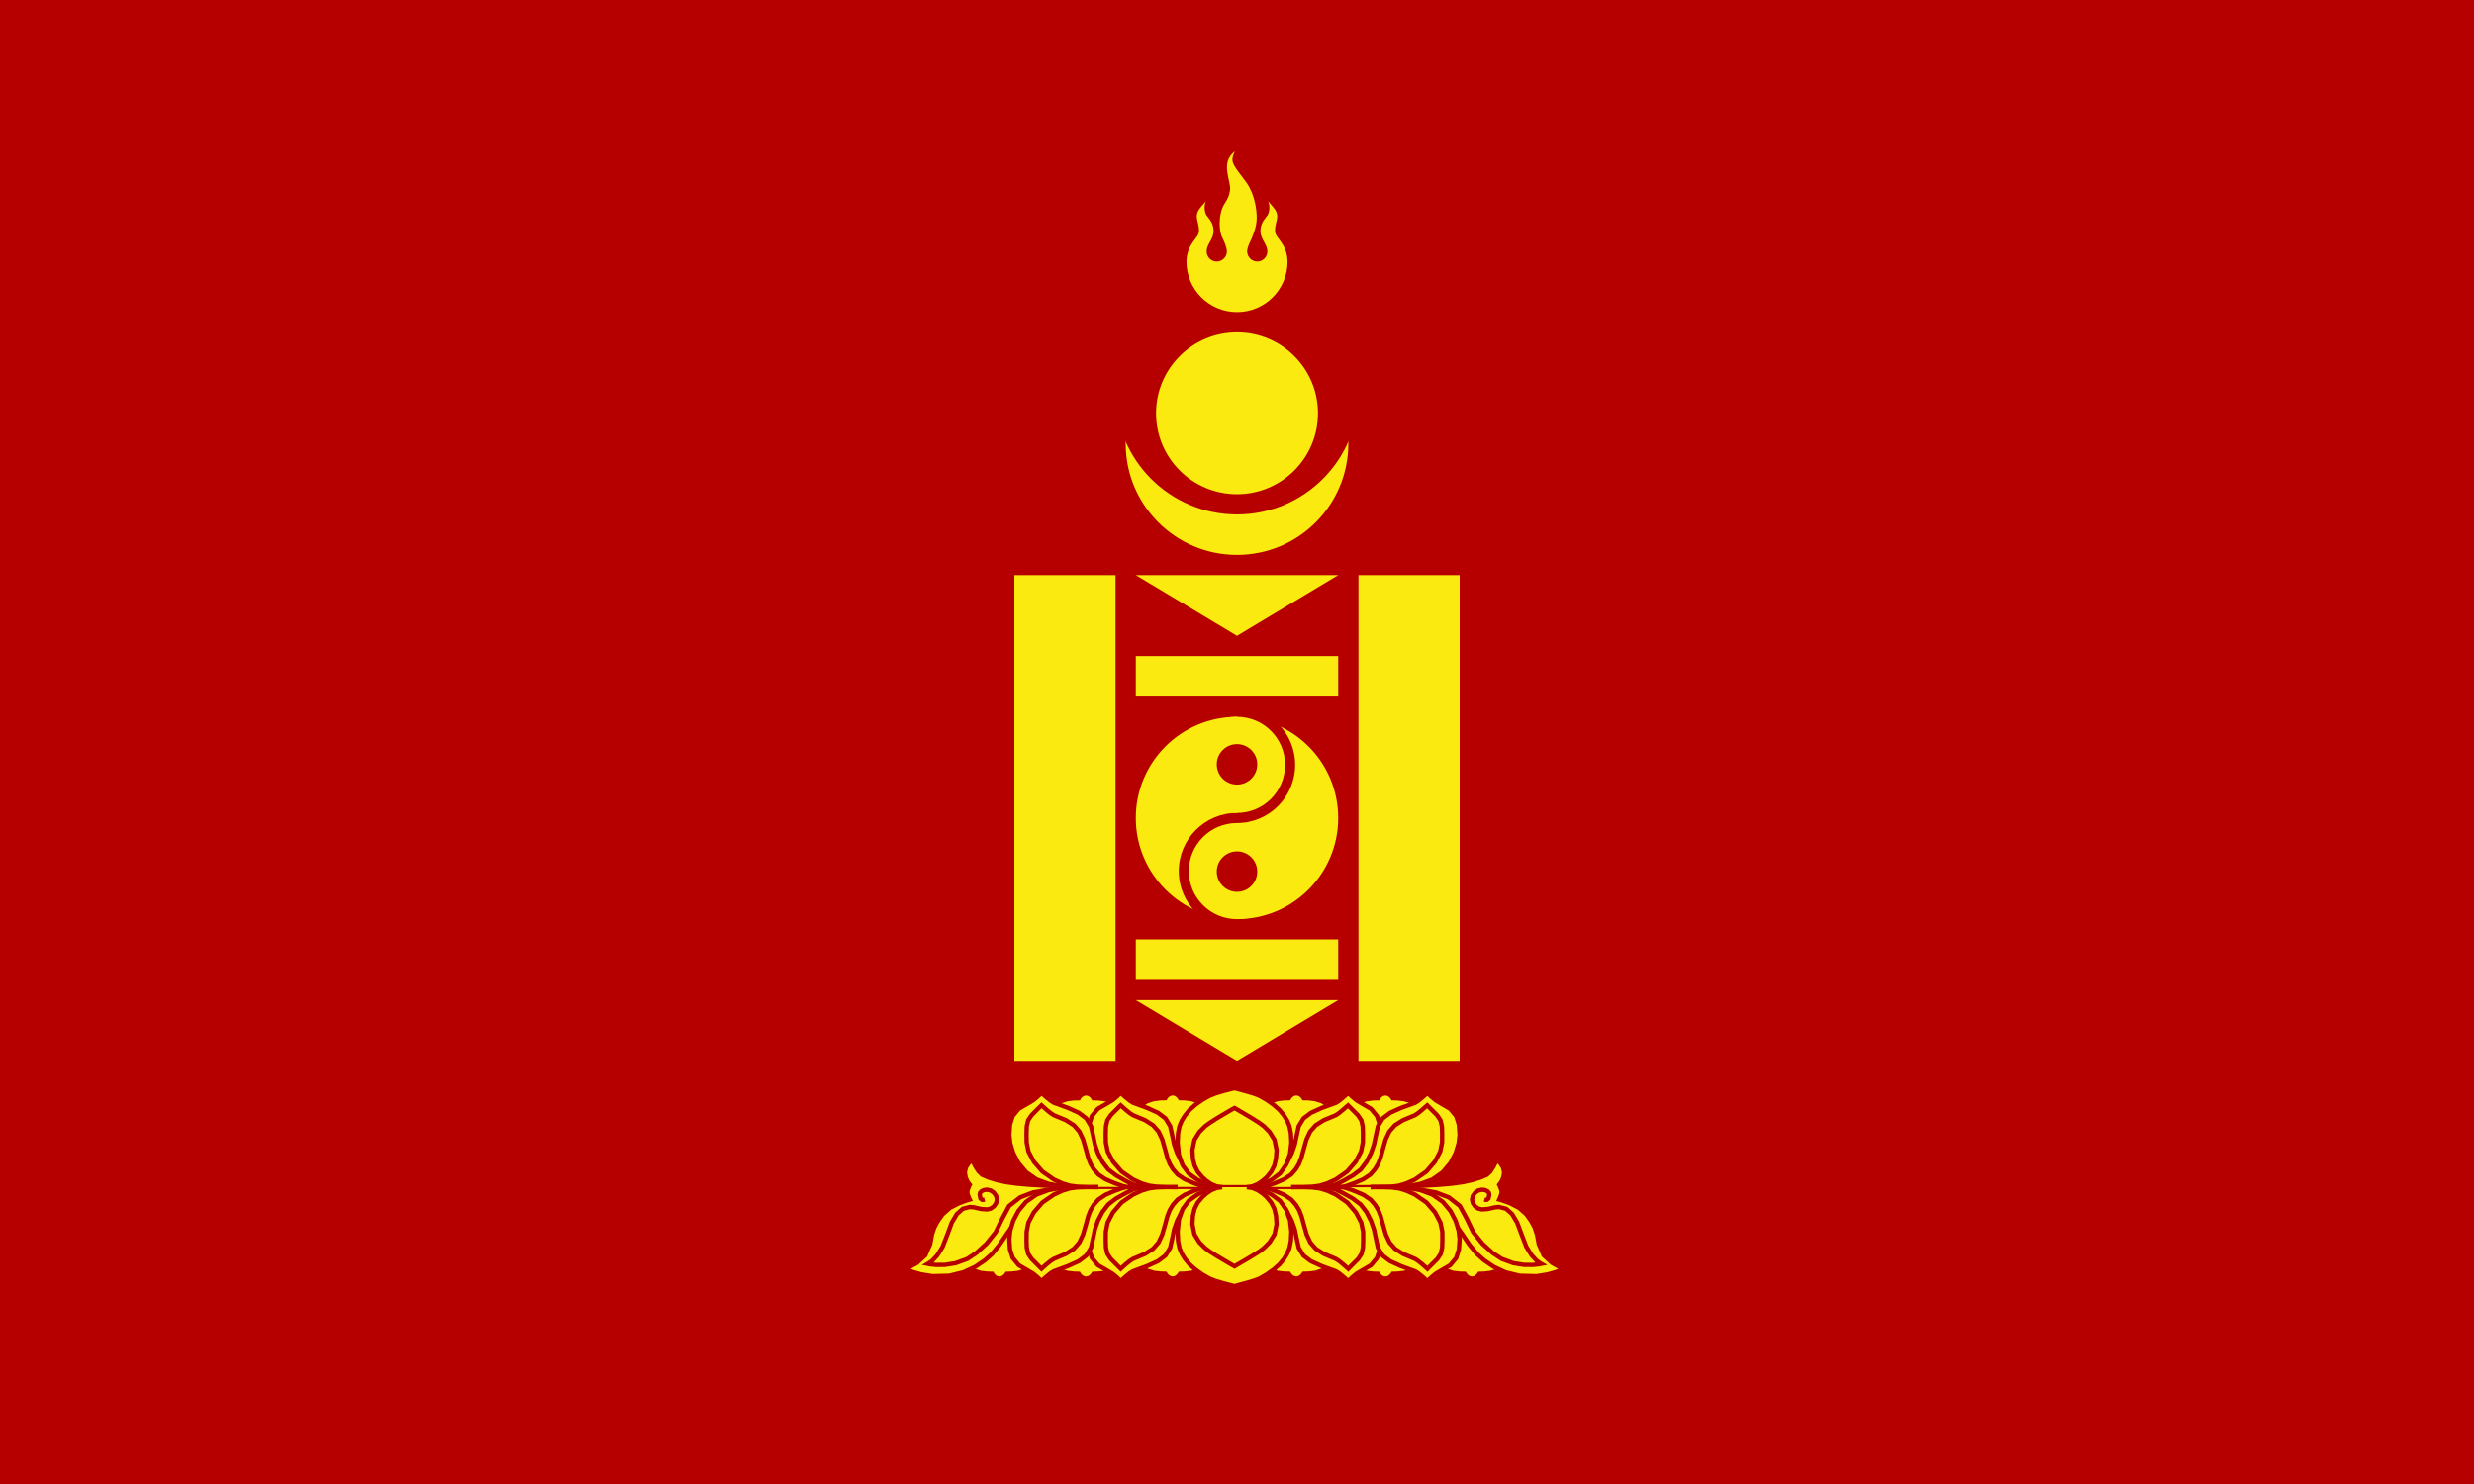 <?xml version="1.0" encoding="UTF-8" standalone="no"?>
<svg
   xmlns:dc="http://purl.org/dc/elements/1.1/"
   xmlns:cc="http://creativecommons.org/ns#"
   xmlns:rdf="http://www.w3.org/1999/02/22-rdf-syntax-ns#"
   xmlns:svg="http://www.w3.org/2000/svg"
   xmlns="http://www.w3.org/2000/svg"
   xmlns:sodipodi="http://sodipodi.sourceforge.net/DTD/sodipodi-0.dtd"
   xmlns:inkscape="http://www.inkscape.org/namespaces/inkscape"
   version="1.0"
   x="0"
   y="0"
   width="500"
   height="300"
   id="svg2"
   sodipodi:version="0.32"
   inkscape:version="0.46"
   sodipodi:docname="Flag_of_the_People's_Republic_of_Mongolia_(1924-1940).svg"
   inkscape:output_extension="org.inkscape.output.svg.inkscape">
  <rect
     width="500"
     height="300"
     x="0,0"
     y="0,0"
     style="fill:#b60000;stroke:none;fill-opacity:1"
     id="rect4" />
  <defs
     id="defs167">
    <inkscape:perspective
       sodipodi:type="inkscape:persp3d"
       inkscape:vp_x="0 : 150 : 1"
       inkscape:vp_y="0 : 1000 : 0"
       inkscape:vp_z="500 : 150 : 1"
       inkscape:persp3d-origin="250 : 100 : 1"
       id="perspective171" />
  </defs>
  <sodipodi:namedview
     inkscape:window-height="750"
     inkscape:window-width="1280"
     inkscape:pageshadow="2"
     inkscape:pageopacity="0.0"
     guidetolerance="10.0"
     gridtolerance="10.0"
     objecttolerance="10.0"
     borderopacity="1.0"
     bordercolor="#666666"
     pagecolor="#ffffff"
     id="base"
     showgrid="false"
     inkscape:zoom="1.81"
     inkscape:cx="250"
     inkscape:cy="150"
     inkscape:window-x="-8"
     inkscape:window-y="-8"
     inkscape:current-layer="svg2" />
<!-- soyombo --><!-- lotos -->  <rect
     width="20.455"
     height="98.182"
     x="205"
     y="116.269"
     style="fill:#fbea0f;stroke:none;fill-opacity:1"
     id="rect10" />
  <rect
     width="20.455"
     height="98.182"
     x="274.545"
     y="116.269"
     style="fill:#fbea0f;stroke:none;fill-opacity:1"
     id="rect12" />
  <path
     d="M 229.545,202.178 L 270.455,202.178 L 250,214.451 L 229.545,202.178 z"
     style="fill:#fbea0f;stroke:none;fill-opacity:1"
     id="path14" />
  <path
     d="M 229.545,116.269 L 270.455,116.269 L 250,128.542 L 229.545,116.269 z"
     style="fill:#fbea0f;stroke:none;fill-opacity:1"
     id="path16" />
  <rect
     width="40.909"
     height="8.182"
     x="229.545"
     y="189.905"
     style="fill:#fbea0f;stroke:none;fill-opacity:1"
     id="rect18" />
  <rect
     width="40.909"
     height="8.182"
     x="229.545"
     y="132.633"
     style="fill:#fbea0f;stroke:none;fill-opacity:1"
     id="rect20" />
  <path
     d="M 270.454,165.361 C 270.454,176.658 261.297,185.816 250,185.816 C 238.703,185.816 229.545,176.658 229.545,165.361 C 229.545,154.064 238.703,144.907 250,144.907 C 261.297,144.907 270.454,154.064 270.454,165.361 z"
     style="fill:#fbea0f;stroke:none;fill-opacity:1"
     id="path22" />
  <path
     d="M 250,187.86 C 243.501,187.865 238.229,182.598 238.229,176.098 C 238.229,169.599 243.501,164.332 250,164.337 L 250,176.098 L 250,187.86 z"
     style="fill:#b60000;stroke:none;fill-opacity:1"
     id="path24" />
  <path
     d="M 259.695,176.098 C 259.695,181.464 255.345,185.814 249.979,185.814 C 244.614,185.814 240.264,181.464 240.264,176.098 C 240.264,170.733 244.614,166.383 249.979,166.383 C 255.345,166.383 259.695,170.733 259.695,176.098 z"
     style="fill:#fbea0f;stroke:none;fill-opacity:1"
     id="path26" />
  <path
     d="M 250,142.861 C 256.492,142.866 261.752,148.13 261.752,154.622 C 261.752,161.114 256.492,166.378 250,166.383 L 250,154.622 L 250,142.861 z"
     style="fill:#b60000;stroke:none;fill-opacity:1"
     id="path28" />
  <path
     d="M 259.716,154.622 C 259.716,159.988 255.366,164.338 250,164.338 C 244.634,164.338 240.284,159.988 240.284,154.622 C 240.284,149.256 244.634,144.906 250,144.906 C 255.366,144.906 259.716,149.256 259.716,154.622 z"
     style="fill:#fbea0f;stroke:none;fill-opacity:1"
     id="path30" />
  <path
     d="M 254.091,176.201 C 254.091,178.461 252.259,180.292 250,180.292 C 247.74,180.292 245.909,178.461 245.909,176.201 C 245.909,173.942 247.74,172.11 250,172.11 C 252.259,172.11 254.091,173.942 254.091,176.201 z"
     style="fill:#b60000;stroke:none;fill-opacity:1"
     id="path32" />
  <path
     d="M 254.091,154.519 C 254.091,156.779 252.259,158.61 250,158.61 C 247.74,158.61 245.909,156.779 245.909,154.519 C 245.909,152.26 247.74,150.428 250,150.428 C 252.259,150.428 254.091,152.26 254.091,154.519 z"
     style="fill:#b60000;stroke:none;fill-opacity:1"
     id="path34" />
  <path
     d="M 272.5,89.679 C 272.5,102.105 262.427,112.179 250,112.179 C 237.574,112.179 227.5,102.105 227.5,89.679 C 227.5,77.252 237.574,67.179 250,67.179 C 262.427,67.179 272.5,77.252 272.5,89.679 z"
     style="fill:#fbea0f;stroke:none;fill-opacity:1"
     id="path36" />
  <path
     d="M 274.545,79.451 C 274.545,93.007 263.556,103.997 250,103.997 C 236.444,103.997 225.455,93.007 225.455,79.451 C 225.455,65.895 236.444,54.906 250,54.906 C 263.556,54.906 274.545,65.895 274.545,79.451 z"
     style="fill:#b60000;stroke:none;fill-opacity:1"
     id="path38" />
  <path
     d="M 266.364,83.543 C 266.364,92.58 259.037,99.906 250,99.906 C 240.963,99.906 233.636,92.58 233.636,83.543 C 233.636,74.505 240.963,67.179 250,67.179 C 259.037,67.179 266.364,74.505 266.364,83.543 z"
     style="fill:#fbea0f;stroke:none;fill-opacity:1"
     id="path40" />
  <path
     style="fill:#fbea0f;stroke:none;fill-opacity:1"
     d="M 249.602,30.578 C 246.49,32.836 248.823,36.47 248.594,38.406 C 248.347,40.496 247.306,40.918 246.836,42.625 C 246.239,44.79 246.533,47.033 246.977,47.922 C 247.379,48.73 247.676,49.435 247.82,50.055 C 247.832,50.103 247.858,50.148 247.867,50.195 C 247.87,50.206 247.864,50.231 247.867,50.242 C 247.868,50.248 247.866,50.26 247.867,50.266 C 247.872,50.282 247.886,50.296 247.891,50.312 C 247.899,50.345 247.907,50.373 247.914,50.406 C 247.916,50.415 247.912,50.421 247.914,50.43 C 247.915,50.439 247.913,50.444 247.914,50.453 C 247.915,50.46 247.913,50.47 247.914,50.477 C 247.933,50.588 247.961,50.688 247.961,50.805 C 247.962,51.935 247.029,52.867 245.898,52.867 C 244.768,52.867 243.858,51.935 243.859,50.805 C 243.859,50.787 243.859,50.775 243.859,50.758 C 243.86,50.74 243.858,50.728 243.859,50.711 C 243.86,50.692 243.881,50.683 243.883,50.664 C 243.883,50.659 243.882,50.646 243.883,50.641 C 243.883,50.63 243.882,50.605 243.883,50.594 C 243.884,50.585 243.882,50.579 243.883,50.57 C 243.884,50.559 243.882,50.558 243.883,50.547 C 243.885,50.53 243.88,50.517 243.883,50.5 C 243.887,50.468 243.901,50.438 243.906,50.406 C 243.908,50.398 243.904,50.391 243.906,50.383 C 243.907,50.377 243.905,50.365 243.906,50.359 C 243.908,50.353 243.905,50.343 243.906,50.336 C 243.908,50.325 243.927,50.323 243.93,50.312 C 243.932,50.304 243.927,50.297 243.93,50.289 C 243.935,50.268 243.948,50.24 243.953,50.219 C 243.955,50.214 243.952,50.2 243.953,50.195 C 243.957,50.179 243.972,50.164 243.977,50.148 C 243.981,50.133 243.972,50.094 243.977,50.078 C 244.304,49.019 245.269,48.066 245.266,46.68 C 245.261,44.845 244.022,43.924 243.742,43.352 C 243.545,42.948 243.222,41.817 243.695,40.68 C 242.831,41.744 241.862,42.558 241.867,43.727 C 241.871,44.6 242.358,45.478 242.312,46.75 C 242.259,48.226 239.869,49.171 239.781,52.867 C 239.781,58.516 244.352,63.086 250,63.086 C 255.648,63.086 260.219,58.516 260.219,52.867 C 260.131,49.171 257.741,48.226 257.688,46.75 C 257.642,45.478 258.129,44.6 258.133,43.727 C 258.138,42.558 257.169,41.744 256.305,40.68 C 256.778,41.817 256.455,42.948 256.258,43.352 C 255.978,43.924 254.739,44.845 254.734,46.68 C 254.731,48.066 255.696,49.019 256.023,50.078 C 256.026,50.084 256.021,50.095 256.023,50.102 C 256.025,50.107 256.022,50.12 256.023,50.125 C 256.026,50.133 256.021,50.141 256.023,50.148 C 256.028,50.164 256.043,50.179 256.047,50.195 C 256.055,50.227 256.063,50.257 256.07,50.289 C 256.081,50.33 256.085,50.365 256.094,50.406 C 256.097,50.428 256.114,50.455 256.117,50.477 C 256.124,50.517 256.113,50.552 256.117,50.594 C 256.119,50.616 256.116,50.642 256.117,50.664 C 256.119,50.683 256.14,50.692 256.141,50.711 C 256.141,50.716 256.141,50.729 256.141,50.734 C 256.141,50.743 256.14,50.749 256.141,50.758 C 256.141,50.775 256.141,50.787 256.141,50.805 C 256.142,51.935 255.232,52.867 254.102,52.867 C 253.219,52.867 252.466,52.292 252.18,51.508 C 252.177,51.502 252.182,51.491 252.18,51.484 C 252.104,51.27 252.039,51.045 252.039,50.805 C 252.039,50.681 252.065,50.571 252.086,50.453 C 252.089,50.436 252.083,50.423 252.086,50.406 C 252.091,50.38 252.103,50.362 252.109,50.336 C 252.113,50.315 252.129,50.286 252.133,50.266 C 252.137,50.249 252.128,50.211 252.133,50.195 C 252.137,50.175 252.151,50.169 252.156,50.148 C 252.164,50.125 252.171,50.102 252.18,50.078 C 252.181,50.071 252.178,50.062 252.18,50.055 C 252.375,49.322 252.792,48.651 252.977,48.156 C 253.309,47.266 253.996,45.803 253.984,43.938 C 253.976,42.528 253.646,39.374 251.922,36.93 C 250.543,34.974 249.65,34.135 249.18,32.875 C 248.94,32.232 249.13,31.403 249.602,30.578 z"
     id="path42" />
  <g
     id="g50"
     style="fill:#fbea0f;stroke:#b60000;stroke-width:80;stroke-opacity:1;fill-opacity:1"
     transform="matrix(1.1e-2,0,0,1.1e-2,183,220)">
    <polygon
       id="polygon52"
       points="10545,2183 10592,2296 10705,2567 10839,2889 10952,3160 11000,3274 10884,3352 10756,3393 10636,3407 10545,3410 10536,3424 10510,3455 10468,3486 10409,3501 10349,3486 10306,3455 10280,3424 10272,3410 10181,3407 10061,3393 9933,3352 9818,3274 9865,3160 9977,2889 10112,2567 10224,2296 10272,2183 10545,2183 "
       style="stroke:#b60000;stroke-opacity:1;fill:#fbea0f;fill-opacity:1" />
    <polygon
       id="polygon54"
       points="1863,2183 1910,2296 2023,2567 2157,2889 2270,3160 2318,3274 2202,3352 2074,3393 1954,3407 1863,3410 1854,3424 1828,3455 1786,3486 1727,3501 1667,3486 1624,3455 1598,3424 1590,3410 1499,3407 1379,3393 1251,3352 1136,3274 1183,3160 1295,2889 1430,2567 1542,2296 1590,2183 1863,2183 "
       style="stroke:#b60000;stroke-opacity:1;fill:#fbea0f;fill-opacity:1" />
    <polygon
       id="polygon56"
       points="2272,1773 2042,1753 1843,1725 1672,1687 1528,1642 1409,1591 1343,1529 1284,1438 1242,1354 1227,1318 1205,1334 1158,1380 1111,1452 1090,1545 1104,1638 1135,1710 1166,1756 1181,1773 1173,1787 1158,1824 1143,1868 1136,1909 1143,1949 1158,1993 1173,2030 1181,2045 1122,2062 982,2113 816,2198 681,2318 593,2441 530,2556 486,2689 454,2864 364,3069 210,3210 64,3291 0,3318 33,3335 131,3376 288,3421 500,3454 805,3446 1066,3382 1284,3280 1459,3161 1590,3045 1726,2878 1865,2672 2015,2460 2181,2273 2348,2153 2572,2031 2799,1923 2974,1847 3045,1818 2272,1773 "
       style="stroke:#b60000;stroke-opacity:1;fill:#fbea0f;fill-opacity:1" />
  </g>
  <g
     id="g58"
     style="fill:#fbea0f;stroke:#b60000;stroke-width:80;stroke-opacity:1;fill-opacity:1"
     transform="matrix(1.1e-2,0,0,1.1e-2,183,220)">
    <polyline
       id="polyline60"
       style="fill:#fbea0f;stroke:#b60000;stroke-opacity:1;fill-opacity:1"
       points="2772,1864 2576,1873 2342,1915 2106,2005 1903,2164 1772,2409 1659,2644 1487,2858 1298,3029 1136,3136 920,3215 722,3246 560,3247   449,3235 409,3227 433,3213 497,3165 585,3069 682,2913 772,2682 850,2470 943,2313 1053,2215 1181,2182 1262,2189 1323,2204 1392,2219 1500,2227   1566,2211 1624,2170 1665,2111 1681,2045 1665,1978 1624,1920 1566,1879 1500,1864 1440,1871 1397,1892 1371,1920 1363,1954 1377,2025 1408,2050   1439,2049 1454,2045" />
  </g>
  <g
     id="g62"
     style="fill:#fbea0f;stroke:#b60000;stroke-width:80;stroke-opacity:1;fill-opacity:1"
     transform="matrix(1.1e-2,0,0,1.1e-2,183,220)">
    <polygon
       id="polygon64"
       points="9818,1773 10047,1753 10246,1725 10417,1687 10561,1642 10681,1591 10746,1529 10805,1438 10847,1354 10863,1318 10884,1334 10931,1380 10978,1452 11000,1545 10985,1638 10954,1710 10923,1756 10909,1773 10916,1787 10931,1824 10946,1868 10954,1909 10946,1949 10931,1993 10916,2030 10909,2045 10968,2062 11108,2113 11273,2198 11409,2318 11496,2441 11559,2556 11603,2689 11636,2864 11725,3069 11879,3210 12025,3291 12090,3318 12056,3335 11958,3376 11801,3421 11590,3454 11284,3446 11023,3382 10805,3280 10630,3161 10500,3045 10363,2878 10224,2672 10074,2460 9909,2273 9741,2153 9517,2031 9290,1923 9115,1847 9045,1818 9818,1773 "
       style="stroke:#b60000;stroke-opacity:1;fill:#fbea0f;fill-opacity:1" />
  </g>
  <g
     id="g66"
     style="fill:#fbea0f;stroke:#b60000;stroke-width:80;stroke-opacity:1;fill-opacity:1"
     transform="matrix(1.1e-2,0,0,1.1e-2,183,220)">
    <polyline
       id="polyline68"
       style="fill:#fbea0f;stroke:#b60000;stroke-opacity:1;fill-opacity:1"
       points="9318,1864 9513,1873 9747,1915 9983,2005 10186,2164 10318,2409 10430,2644 10602,2858 10791,3029 10954,3136 11169,3215 11367,3246   11529,3247 11640,3235 11681,3227 11656,3213 11592,3165 11504,3069 11407,2913 11318,2682 11239,2470 11146,2313 11036,2215 10909,2182 10827,2189   10766,2204 10697,2219 10590,2227 10523,2211 10465,2170 10424,2111 10409,2045 10424,1978 10465,1920 10523,1879 10590,1864 10649,1871 10692,1892   10718,1920 10727,1954 10712,2025 10681,2050 10650,2049 10636,2045" />
  </g>
  <g
     id="g70"
     style="fill:#fbea0f;stroke:#b60000;stroke-width:80;stroke-opacity:1;fill-opacity:1"
     transform="matrix(1.1e-2,0,0,1.1e-2,183,220)">
    <polygon
       id="polygon72"
       points="5045,1409 5092,1295 5205,1024 5339,702 5452,431 5500,318 5384,239 5256,199 5136,184 5045,182 5036,167 5010,136 4968,105 4909,91 4849,105 4806,136 4780,167 4772,182 4681,184 4561,199 4433,239 4318,318 4365,431 4477,702 4612,1024 4724,1295 4772,1409 5045,1409 "
       style="stroke:#b60000;stroke-opacity:1;fill:#fbea0f;fill-opacity:1" />
    <polygon
       id="polygon74"
       points="7317,1409 7364,1295 7477,1024 7611,702 7724,431 7772,318 7656,239 7528,199 7408,184 7317,182 7308,167 7282,136 7240,105 7181,91 7121,105 7078,136 7052,167 7044,182 6953,184 6833,199 6705,239 6590,318 6637,431 6749,702 6884,1024 6996,1295 7044,1409 7317,1409 "
       style="stroke:#b60000;stroke-opacity:1;fill:#fbea0f;fill-opacity:1" />
    <polygon
       id="polygon76"
       points="5045,2182 5092,2295 5205,2566 5339,2888 5452,3159 5500,3273 5384,3351 5256,3392 5136,3406 5045,3409 5036,3423 5010,3454 4968,3485 4909,3500 4849,3485 4806,3454 4780,3423 4772,3409 4681,3406 4561,3392 4433,3351 4318,3273 4365,3159 4477,2888 4612,2566 4724,2295 4772,2182 5045,2182 "
       style="stroke:#b60000;stroke-opacity:1;fill:#fbea0f;fill-opacity:1" />
    <polygon
       id="polygon78"
       points="7317,2182 7364,2295 7477,2566 7611,2888 7724,3159 7772,3273 7656,3351 7528,3392 7408,3406 7317,3409 7308,3423 7282,3454 7240,3485 7181,3500 7121,3485 7078,3454 7052,3423 7044,3409 6953,3406 6833,3392 6705,3351 6590,3273 6637,3159 6749,2888 6884,2566 6996,2295 7044,2182 7317,2182 "
       style="stroke:#b60000;stroke-opacity:1;fill:#fbea0f;fill-opacity:1" />
    <polygon
       id="polygon80"
       points="3454,1410 3501,1296 3614,1025 3748,703 3861,432 3909,319 3793,240 3665,200 3545,185 3454,183 3445,168 3419,137 3377,106 3318,92 3258,106 3215,137 3189,168 3181,183 3090,185 2970,200 2842,240 2727,319 2774,432 2886,703 3021,1025 3133,1296 3181,1410 3454,1410 "
       style="stroke:#b60000;stroke-opacity:1;fill:#fbea0f;fill-opacity:1" />
    <polygon
       id="polygon82"
       points="3454,2183 3501,2296 3614,2567 3748,2889 3861,3160 3909,3274 3793,3352 3665,3393 3545,3407 3454,3410 3445,3424 3419,3455 3377,3486 3318,3501 3258,3486 3215,3455 3189,3424 3181,3410 3090,3407 2970,3393 2842,3352 2727,3274 2774,3160 2886,2889 3021,2567 3133,2296 3181,2183 3454,2183 "
       style="stroke:#b60000;stroke-opacity:1;fill:#fbea0f;fill-opacity:1" />
    <polygon
       id="polygon84"
       points="5136,1817 4845,1814 4572,1814 4317,1829 4081,1872 3863,1953 3671,2086 3530,2254 3434,2438 3380,2617 3363,2772 3375,2960 3425,3118 3535,3251 3727,3363 3801,3407 3875,3468 3931,3521 3954,3544 3981,3518 4046,3461 4121,3400 4181,3363 4444,3266 4640,3177 4776,3074 4863,2931 4909,2726 4935,2596 4990,2437 5073,2275 5181,2135 5323,2027 5505,1925 5660,1847 5727,1817 5136,1817 "
       style="stroke:#b60000;stroke-opacity:1;fill:#fbea0f;fill-opacity:1" />
  </g>
  <g
     id="g86"
     style="fill:#fbea0f;stroke:#b60000;stroke-width:80;stroke-opacity:1;fill-opacity:1"
     transform="matrix(1.1e-2,0,0,1.1e-2,183,220)">
    <polyline
       id="polyline88"
       style="fill:#fbea0f;stroke:#b60000;stroke-opacity:1;fill-opacity:1"
       points="5000,1818 4778,1817 4612,1822 4475,1840 4340,1881 4181,1954 3970,2099 3813,2281 3714,2469 3681,2636 3679,2794 3683,2928 3709,3041   3772,3136 3819,3183 3880,3244 3932,3296 3954,3318 3982,3292 4049,3233 4124,3172 4181,3136 4400,3044 4549,2949 4649,2835 4717,2690 4772,2500   4811,2353 4855,2240 4914,2142 5000,2045 5127,1959 5294,1887 5438,1836 5500,1818" />
  </g>
  <g
     id="g90"
     style="fill:#fbea0f;stroke:#b60000;stroke-width:80;stroke-opacity:1;fill-opacity:1"
     transform="matrix(1.1e-2,0,0,1.1e-2,183,220)">
    <polygon
       id="polygon92"
       points="5136,1812 4845,1814 4572,1814 4317,1799 4081,1756 3863,1676 3671,1542 3530,1374 3434,1190 3380,1011 3363,857 3375,668 3425,510 3535,377 3727,266 3801,221 3875,160 3931,107 3954,85 3981,110 4046,167 4121,228 4181,266 4444,362 4640,451 4776,554 4863,697 4909,903 4935,1032 4990,1191 5073,1353 5181,1494 5323,1601 5505,1704 5660,1781 5727,1812 5136,1812 "
       style="stroke:#b60000;stroke-opacity:1;fill:#fbea0f;fill-opacity:1" />
  </g>
  <g
     id="g94"
     style="fill:#fbea0f;stroke:#b60000;stroke-width:80;stroke-opacity:1;fill-opacity:1"
     transform="matrix(1.1e-2,0,0,1.1e-2,183,220)">
    <polyline
       id="polyline96"
       style="fill:#fbea0f;stroke:#b60000;stroke-opacity:1;fill-opacity:1"
       points="5000,1813 4778,1813 4612,1808 4475,1790 4340,1749 4181,1677 3970,1531 3813,1349 3714,1161 3681,995 3679,836 3683,702 3709,589   3772,495 3819,447 3880,386 3932,334 3954,313 3982,338 4049,397 4124,458 4181,495 4400,586 4549,681 4649,795 4717,940 4772,1131 4811,1277 4855,1390   4914,1488 5000,1586 5127,1671 5294,1743 5438,1794 5500,1813" />
  </g>
  <g
     id="g98"
     style="fill:#fbea0f;stroke:#b60000;stroke-width:80;stroke-opacity:1;fill-opacity:1"
     transform="matrix(1.1e-2,0,0,1.1e-2,183,220)">
    <polygon
       id="polygon100"
       points="8954,1410 9001,1296 9114,1025 9248,703 9361,432 9409,319 9293,240 9165,200 9045,185 8954,183 8945,168 8919,137 8877,106 8818,92 8758,106 8715,137 8689,168 8681,183 8590,185 8470,200 8342,240 8227,319 8274,432 8386,703 8521,1025 8633,1296 8681,1410 8954,1410 "
       style="stroke:#b60000;stroke-opacity:1;fill:#fbea0f;fill-opacity:1" />
    <polygon
       id="polygon102"
       points="8954,2183 9001,2296 9114,2567 9248,2889 9361,3160 9409,3274 9293,3352 9165,3393 9045,3407 8954,3410 8945,3424 8919,3455 8877,3486 8818,3501 8758,3486 8715,3455 8689,3424 8681,3410 8590,3407 8470,3393 8342,3352 8227,3274 8274,3160 8386,2889 8521,2567 8633,2296 8681,2183 8954,2183 "
       style="stroke:#b60000;stroke-opacity:1;fill:#fbea0f;fill-opacity:1" />
    <polygon
       id="polygon104"
       points="6953,1818 7243,1815 7516,1815 7771,1830 8007,1873 8226,1954 8417,2087 8558,2255 8654,2439 8708,2618 8726,2773 8713,2961 8663,3119 8553,3252 8362,3364 8287,3408 8214,3469 8157,3522 8135,3545 8107,3519 8042,3462 7967,3401 7908,3364 7644,3267 7448,3178 7312,3075 7225,2932 7180,2727 7153,2597 7098,2438 7015,2276 6908,2136 6765,2028 6584,1926 6428,1848 6362,1818 6953,1818 "
       style="stroke:#b60000;stroke-opacity:1;fill:#fbea0f;fill-opacity:1" />
  </g>
  <g
     id="g106"
     style="fill:#fbea0f;stroke:#b60000;stroke-width:80;stroke-opacity:1;fill-opacity:1"
     transform="matrix(1.1e-2,0,0,1.1e-2,183,220)">
    <polyline
       id="polyline108"
       style="fill:#fbea0f;stroke:#b60000;stroke-opacity:1;fill-opacity:1"
       points="7089,1819 7310,1818 7476,1823 7613,1841 7748,1882 7908,1955 8118,2100 8275,2282 8374,2470 8408,2637 8409,2795 8405,2929 8379,3042   8317,3137 8269,3184 8208,3245 8156,3297 8135,3319 8106,3293 8039,3234 7964,3173 7908,3137 7689,3045 7539,2950 7439,2836 7371,2691 7317,2501   7277,2354 7233,2241 7174,2143 7089,2046 6961,1960 6794,1888 6650,1837 6589,1819" />
  </g>
  <g
     id="g110"
     style="fill:#fbea0f;stroke:#b60000;stroke-width:80;stroke-opacity:1;fill-opacity:1"
     transform="matrix(1.1e-2,0,0,1.1e-2,183,220)">
    <polygon
       id="polygon112"
       points="6953,1813 7243,1815 7516,1815 7771,1800 8007,1757 8226,1677 8417,1543 8558,1375 8654,1191 8708,1012 8726,858 8713,669 8663,511 8553,378 8362,267 8287,222 8214,161 8157,108 8135,86 8107,111 8042,168 7967,229 7908,267 7644,363 7448,452 7312,555 7225,698 7180,904 7153,1033 7098,1192 7015,1354 6908,1495 6765,1602 6584,1705 6428,1782 6362,1813 6953,1813 "
       style="stroke:#b60000;stroke-opacity:1;fill:#fbea0f;fill-opacity:1" />
  </g>
  <g
     id="g114"
     style="fill:#fbea0f;stroke:#b60000;stroke-width:80;stroke-opacity:1;fill-opacity:1"
     transform="matrix(1.1e-2,0,0,1.1e-2,183,220)">
    <polyline
       id="polyline116"
       style="fill:#fbea0f;stroke:#b60000;stroke-opacity:1;fill-opacity:1"
       points="7085,1814 7306,1814 7472,1809 7609,1791 7744,1750 7904,1678 8114,1532 8271,1350 8370,1162 8404,996 8405,837 8401,703 8375,590   8313,496 8265,448 8204,387 8152,335 8131,314 8102,339 8035,398 7960,459 7904,496 7685,587 7535,682 7435,796 7367,941 7313,1132 7273,1278 7229,1391   7170,1489 7085,1587 6957,1672 6790,1744 6646,1795 6585,1814" />
  </g>
  <g
     id="g118"
     style="fill:#fbea0f;stroke:#b60000;stroke-width:80;stroke-opacity:1;fill-opacity:1"
     transform="matrix(1.1e-2,0,0,1.1e-2,183,220)">
    <polygon
       id="polygon120"
       points="6272,1818 6394,1809 6499,1784 6604,1741 6727,1682 6883,1564 6997,1399 7066,1205 7090,1000 7081,825 7055,698 7013,596 6954,500 6870,398 6760,301 6634,212 6500,136 6390,95 6238,51 6103,14 6045,0 5989,13 5860,46 5709,90 5590,136 5455,212 5329,301 5219,398 5136,500 5076,596 5034,697 5008,825 5000,1000 5023,1224 5092,1416 5206,1570 5363,1682 5485,1741 5590,1784 5695,1809 5818,1818 6272,1818 "
       style="stroke:#b60000;stroke-opacity:1;fill:#fbea0f;fill-opacity:1" />
  </g>
  <g
     id="g122"
     style="fill:#fbea0f;stroke:#b60000;stroke-width:80;stroke-opacity:1;fill-opacity:1"
     transform="matrix(1.1e-2,0,0,1.1e-2,183,220)">
    <polyline
       id="polyline124"
       style="fill:#fbea0f;stroke:#b60000;stroke-opacity:1;fill-opacity:1"
       points="6272,1818 6375,1802 6472,1761 6560,1702 6636,1636 6719,1534 6776,1422 6807,1291 6818,1136 6780,950 6690,804 6585,699 6500,636   6371,554 6221,465 6096,392 6045,363 5993,392 5868,465 5718,554 5590,636 5504,699 5399,804 5309,950 5272,1136 5281,1290 5312,1420 5368,1532   5454,1636 5529,1702 5616,1761 5714,1802 5818,1818" />
  </g>
  <g
     id="g126"
     style="fill:#fbea0f;stroke:#b60000;stroke-width:80;stroke-opacity:1;fill-opacity:1"
     transform="matrix(1.1e-2,0,0,1.1e-2,183,220)">
    <polygon
       id="polygon128"
       points="6272,1818 6394,1826 6499,1851 6604,1894 6727,1954 6883,2071 6997,2236 7066,2430 7090,2636 7081,2810 7055,2937 7013,3039 6954,3136 6870,3237 6760,3334 6634,3423 6500,3500 6390,3540 6238,3584 6103,3621 6045,3636 5989,3622 5860,3589 5709,3545 5590,3500 5455,3423 5329,3334 5219,3237 5136,3136 5076,3039 5034,2938 5008,2810 5000,2636 5023,2411 5092,2220 5206,2065 5363,1954 5485,1894 5590,1851 5695,1826 5818,1818 6272,1818 "
       style="stroke:#b60000;stroke-opacity:1;fill:#fbea0f;fill-opacity:1" />
  </g>
  <g
     id="g130"
     style="fill:#fbea0f;stroke:#b60000;stroke-width:80;stroke-opacity:1;fill-opacity:1"
     transform="matrix(1.1e-2,0,0,1.1e-2,183,220)">
    <polyline
       id="polyline132"
       style="fill:#fbea0f;stroke:#b60000;stroke-opacity:1;fill-opacity:1"
       points="6272,1818 6375,1833 6472,1874 6560,1933 6636,2000 6719,2101 6776,2213 6807,2344 6818,2500 6780,2685 6690,2831 6585,2936 6500,3000   6371,3081 6221,3170 6096,3243 6045,3273 5993,3243 5868,3170 5718,3081 5590,3000 5504,2936 5399,2831 5309,2685 5272,2500 5281,2345 5312,2215   5368,2103 5454,2000 5529,1933 5616,1874 5714,1833 5818,1818" />
  </g>
  <g
     id="g134"
     style="fill:#fbea0f;stroke:#b60000;stroke-width:80;stroke-opacity:1;fill-opacity:1"
     transform="matrix(1.1e-2,0,0,1.1e-2,183,220)">
    <polygon
       id="polygon136"
       points="3681,1817 3390,1814 3117,1814 2862,1829 2626,1872 2408,1953 2216,2086 2075,2254 1979,2438 1925,2617 1908,2772 1920,2960 1970,3118 2080,3251 2272,3363 2346,3407 2420,3468 2476,3521 2499,3544 2526,3518 2591,3461 2666,3400 2726,3363 2989,3266 3185,3177 3321,3074 3408,2931 3454,2726 3480,2596 3535,2437 3618,2275 3726,2135 3868,2027 4050,1925 4205,1847 4272,1817 3681,1817 "
       style="stroke:#b60000;stroke-opacity:1;fill:#fbea0f;fill-opacity:1" />
  </g>
  <g
     id="g138"
     style="fill:#fbea0f;stroke:#b60000;stroke-width:80;stroke-opacity:1;fill-opacity:1"
     transform="matrix(1.1e-2,0,0,1.1e-2,183,220)">
    <polyline
       id="polyline140"
       style="fill:#fbea0f;stroke:#b60000;stroke-opacity:1;fill-opacity:1"
       points="3545,1818 3323,1817 3157,1822 3020,1840 2885,1881 2726,1954 2515,2099 2358,2281 2259,2469 2226,2636 2224,2794 2228,2928 2254,3041   2317,3136 2364,3183 2425,3244 2477,3296 2499,3318 2527,3292 2594,3233 2669,3172 2726,3136 2945,3044 3094,2949 3194,2835 3262,2690 3317,2500   3356,2353 3400,2240 3459,2142 3545,2045 3672,1959 3839,1887 3983,1836 4045,1818" />
  </g>
  <g
     id="g142"
     style="fill:#fbea0f;stroke:#b60000;stroke-width:80;stroke-opacity:1;fill-opacity:1"
     transform="matrix(1.1e-2,0,0,1.1e-2,183,220)">
    <polygon
       id="polygon144"
       points="3681,1812 3390,1814 3117,1814 2862,1799 2626,1756 2408,1676 2216,1542 2075,1374 1979,1190 1925,1011 1908,857 1920,668 1970,510 2080,377 2272,266 2346,221 2420,160 2476,107 2499,85 2526,110 2591,167 2666,228 2726,266 2989,362 3185,451 3321,554 3408,697 3454,903 3480,1032 3535,1191 3618,1353 3726,1494 3868,1601 4050,1704 4205,1781 4272,1812 3681,1812 "
       style="stroke:#b60000;stroke-opacity:1;fill:#fbea0f;fill-opacity:1" />
  </g>
  <g
     id="g146"
     style="fill:#fbea0f;stroke:#b60000;stroke-width:80;stroke-opacity:1;fill-opacity:1"
     transform="matrix(1.1e-2,0,0,1.1e-2,183,220)">
    <polyline
       id="polyline148"
       style="fill:#fbea0f;stroke:#b60000;stroke-opacity:1;fill-opacity:1"
       points="3545,1813 3323,1813 3158,1808 3020,1790 2885,1749 2726,1677 2515,1531 2358,1349 2259,1161 2226,995 2224,836 2228,702 2254,589   2317,495 2364,447 2425,386 2477,334 2499,313 2527,338 2594,397 2669,458 2726,495 2945,586 3094,681 3194,795 3262,940 3317,1131 3356,1277 3400,1390   3459,1488 3545,1586 3672,1671 3839,1743 3983,1794 4045,1813" />
  </g>
  <g
     id="g150"
     style="fill:#fbea0f;stroke:#b60000;stroke-width:80;stroke-opacity:1;fill-opacity:1"
     transform="matrix(1.1e-2,0,0,1.1e-2,183,220)">
    <polygon
       id="polygon152"
       points="8408,1813 8698,1815 8971,1815 9226,1800 9462,1757 9681,1677 9872,1543 10013,1375 10109,1191 10163,1012 10181,858 10168,669 10118,511 10008,378 9817,267 9742,222 9669,161 9612,108 9590,86 9562,111 9497,168 9422,229 9363,267 9099,363 8903,452 8767,555 8680,698 8635,904 8608,1033 8553,1192 8470,1354 8363,1495 8220,1602 8039,1705 7883,1782 7817,1813 8408,1813 "
       style="stroke:#b60000;stroke-opacity:1;fill:#fbea0f;fill-opacity:1" />
  </g>
  <g
     id="g154"
     style="fill:#fbea0f;stroke:#b60000;stroke-width:80;stroke-opacity:1;fill-opacity:1"
     transform="matrix(1.1e-2,0,0,1.1e-2,183,220)">
    <polyline
       id="polyline156"
       style="fill:#fbea0f;stroke:#b60000;stroke-opacity:1;fill-opacity:1"
       points="8540,1814 8761,1814 8927,1809 9064,1791 9199,1750 9359,1678 9569,1532 9726,1350 9825,1162 9859,996 9860,837 9856,703 9830,590   9768,496 9720,448 9659,387 9607,335 9586,314 9557,339 9490,398 9415,459 9359,496 9140,587 8990,682 8890,796 8822,941 8768,1132 8728,1278 8684,1391   8625,1489 8540,1587 8412,1672 8245,1744 8101,1795 8040,1814" />
  </g>
  <g
     id="g158"
     style="fill:#fbea0f;stroke:#b60000;stroke-width:80;stroke-opacity:1;fill-opacity:1"
     transform="matrix(1.1e-2,0,0,1.1e-2,183,220)">
    <polygon
       id="polygon160"
       points="8408,1818 8698,1815 8971,1815 9226,1830 9462,1873 9681,1954 9872,2087 10013,2255 10109,2439 10163,2618 10181,2773 10168,2961 10118,3119 10008,3252 9817,3364 9742,3408 9669,3469 9612,3522 9590,3545 9562,3519 9497,3462 9422,3401 9363,3364 9099,3267 8903,3178 8767,3075 8680,2932 8635,2727 8608,2597 8553,2438 8470,2276 8363,2136 8220,2028 8039,1926 7883,1848 7817,1818 8408,1818 "
       style="stroke:#b60000;stroke-opacity:1;fill:#fbea0f;fill-opacity:1" />
  </g>
  <g
     id="g162"
     style="fill:#fbea0f;stroke:#b60000;stroke-width:80;stroke-opacity:1;fill-opacity:1"
     transform="matrix(1.1e-2,0,0,1.1e-2,183,220)">
    <polyline
       id="polyline164"
       style="fill:#fbea0f;stroke:#b60000;stroke-opacity:1;fill-opacity:1"
       points="8544,1819 8765,1818 8931,1823 9068,1841 9203,1882 9363,1955 9573,2100 9730,2282 9829,2470 9863,2637 9864,2795 9860,2929 9834,3042   9772,3137 9724,3184 9663,3245 9611,3297 9590,3319 9561,3293 9494,3234 9419,3173 9363,3137 9144,3045 8994,2950 8894,2836 8826,2691 8772,2501   8732,2354 8688,2241 8629,2143 8544,2046 8416,1960 8249,1888 8105,1837 8044,1819" />
  </g>
</svg>
